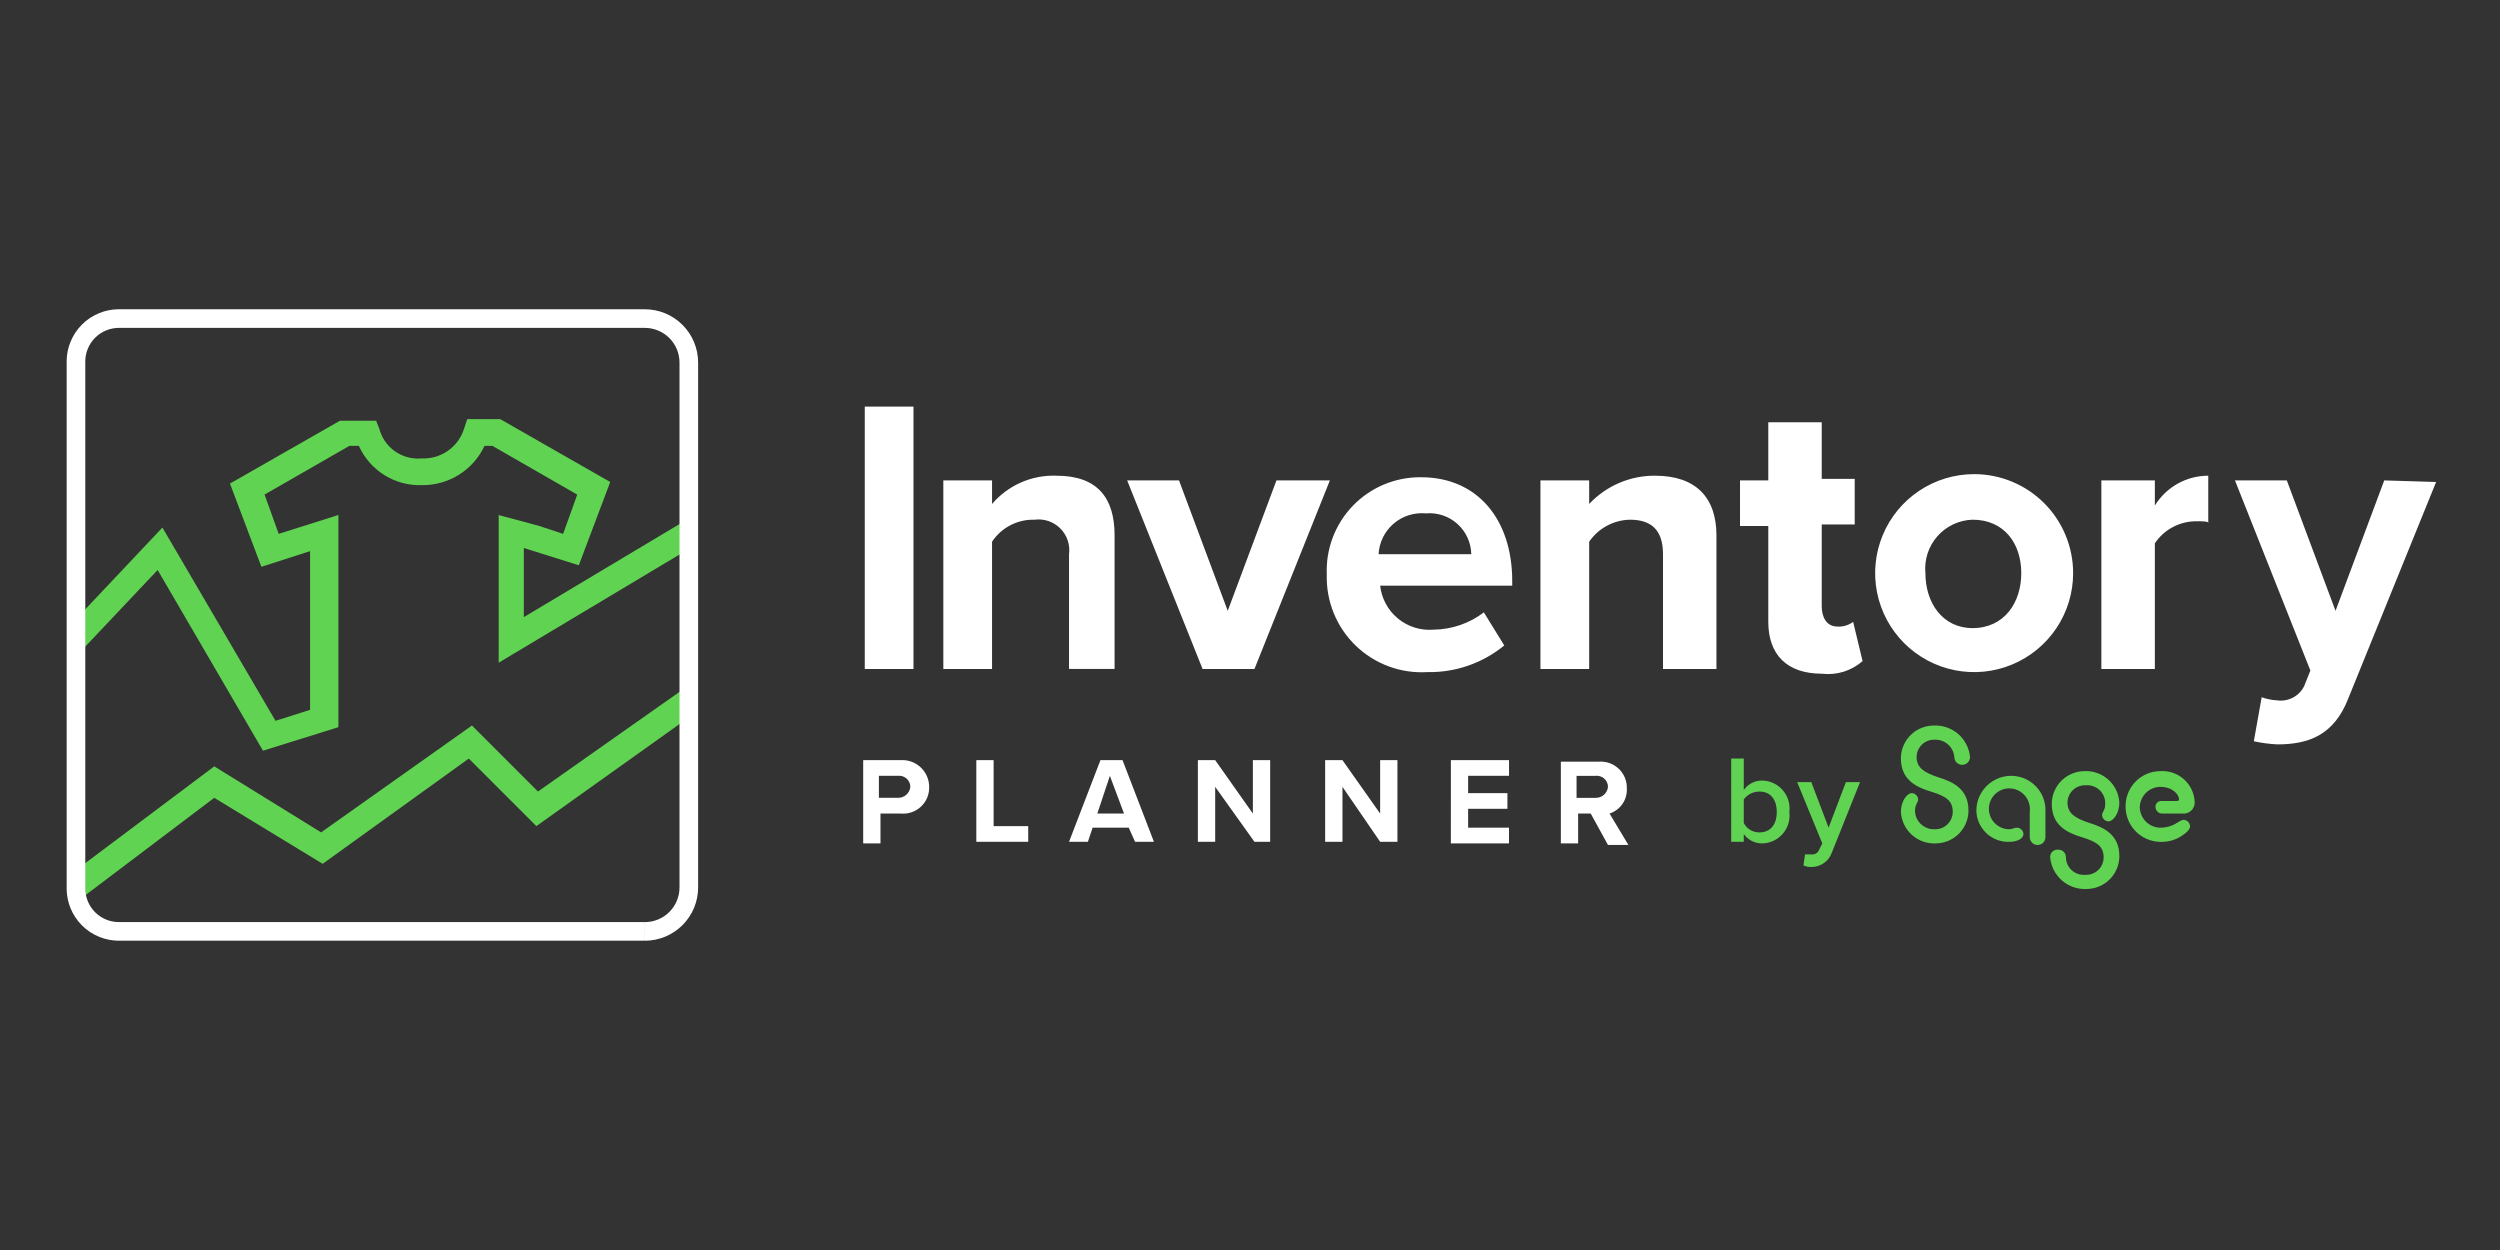 <?xml version="1.0" encoding="UTF-8"?>
<svg xmlns="http://www.w3.org/2000/svg" width="600" height="300" viewBox="0 0 600 300" fill="none">
  <rect x="0" y="0" width="600" height="300" fill="#333333" stroke="none"/>
  <path d="M207.544 160.553H219.235V97.577H207.544V160.553ZM253.552 114.17C250.63 114.06 247.721 114.613 245.043 115.789C242.365 116.964 239.988 118.731 238.091 120.957V115.299H226.4V160.562H238.091V130.009C239.2 128.339 240.715 126.979 242.494 126.055C244.272 125.132 246.257 124.675 248.261 124.73C249.386 124.577 250.53 124.685 251.606 125.047C252.682 125.409 253.66 126.015 254.464 126.816C255.267 127.618 255.875 128.594 256.24 129.669C256.605 130.744 256.716 131.889 256.566 133.014V160.545H267.501V128.5C267.501 119.45 263.353 114.17 253.546 114.17M319.164 115.302H306.347L294.656 146.602L282.965 115.302H270.52L288.623 160.565H301.067L319.17 115.302H319.164ZM361.024 154.907C355.825 159.173 349.273 161.442 342.549 161.304C339.395 161.493 336.236 161.023 333.273 159.925C330.311 158.826 327.609 157.123 325.34 154.924C323.071 152.725 321.285 150.077 320.095 147.15C318.905 144.223 318.338 141.08 318.428 137.922C318.295 134.879 318.783 131.841 319.863 128.993C320.943 126.145 322.593 123.547 324.711 121.359C326.83 119.17 329.372 117.437 332.183 116.264C334.994 115.092 338.015 114.505 341.06 114.539C354.636 114.539 362.933 124.721 362.933 139.428V140.56H331.236C331.578 143.643 333.109 146.472 335.503 148.444C337.898 150.416 340.967 151.376 344.059 151.12C348.422 151.069 352.653 149.614 356.125 146.971L361.024 154.907ZM330.858 133.014H353.109C353.082 131.637 352.772 130.279 352.198 129.027C351.624 127.774 350.799 126.653 349.773 125.734C348.748 124.814 347.544 124.115 346.236 123.68C344.929 123.246 343.546 123.085 342.174 123.208C340.782 123.082 339.379 123.239 338.048 123.668C336.718 124.097 335.488 124.79 334.431 125.705C333.375 126.621 332.514 127.74 331.9 128.996C331.286 130.251 330.932 131.618 330.858 133.014ZM517.163 121.335V115.302H504.328V160.565H517.163V130.385C518.281 128.722 519.8 127.366 521.579 126.444C523.358 125.521 525.341 125.061 527.344 125.105C528.476 125.105 529.983 125.105 529.983 125.483V114.167C527.411 114.168 524.883 114.826 522.639 116.08C520.394 117.335 518.508 119.142 517.16 121.332M572.218 115.299L560.527 146.599L548.836 115.299H536.391L554.493 160.929L552.984 164.699C552.401 165.861 551.47 166.812 550.321 167.421C549.171 168.029 547.861 168.264 546.572 168.093C545.286 168.025 544.016 167.771 542.802 167.34L540.917 177.9C542.778 178.311 544.671 178.563 546.575 178.653C554.118 178.653 560.151 176.39 563.549 167.718L584.668 115.677L572.224 115.299H572.218ZM497.551 137.549C497.551 142.248 496.157 146.841 493.547 150.748C490.936 154.655 487.226 157.7 482.885 159.498C478.544 161.297 473.767 161.767 469.158 160.85C464.55 159.934 460.317 157.671 456.994 154.348C453.671 151.026 451.409 146.793 450.492 142.184C449.575 137.576 450.046 132.799 451.844 128.458C453.642 124.117 456.687 120.406 460.594 117.796C464.501 115.185 469.094 113.792 473.793 113.792C476.913 113.792 480.002 114.406 482.885 115.6C485.767 116.794 488.386 118.544 490.592 120.75C492.798 122.956 494.548 125.575 495.742 128.458C496.936 131.34 497.551 134.429 497.551 137.549ZM485.106 137.549C485.106 130.385 480.958 124.727 473.415 124.727C471.813 124.776 470.238 125.153 468.788 125.834C467.337 126.515 466.042 127.487 464.981 128.689C463.921 129.89 463.118 131.296 462.622 132.82C462.127 134.344 461.948 135.954 462.099 137.549C462.099 144.714 466.247 150.747 473.415 150.747C480.958 150.747 485.106 144.714 485.106 137.549ZM397.238 114.167C394.272 114.144 391.334 114.736 388.608 115.904C385.882 117.072 383.428 118.791 381.399 120.954V115.296H369.707V160.559H381.399V130.009C382.495 128.413 383.957 127.101 385.663 126.183C387.368 125.264 389.268 124.766 391.205 124.73C396.106 124.73 399.123 126.993 399.123 133.026V160.556H411.946V128.5C411.946 119.45 407.044 114.17 397.238 114.17M444.753 149.241C443.673 150.059 442.335 150.461 440.983 150.372C438.344 150.372 437.213 148.109 437.213 145.471V125.867H445.131V114.923H437.213V101.347H424.39V115.302H417.604V126.236H424.39V149.241C424.39 157.159 428.916 161.685 437.213 161.685C438.967 161.898 440.747 161.739 442.437 161.22C444.126 160.7 445.687 159.831 447.019 158.668L444.753 149.241ZM207.166 182.426H216.216C217.087 182.381 217.959 182.513 218.778 182.814C219.597 183.116 220.346 183.58 220.981 184.18C221.615 184.779 222.122 185.501 222.469 186.301C222.816 187.102 222.998 187.965 223.002 188.837C223.031 189.719 222.871 190.598 222.535 191.414C222.199 192.23 221.694 192.965 221.052 193.571C220.411 194.178 219.648 194.641 218.814 194.931C217.981 195.22 217.095 195.33 216.216 195.252H211.314V202.416H207.166V182.426ZM215.462 186.196H210.936V191.476H215.462C216.207 191.505 216.935 191.248 217.496 190.757C218.057 190.266 218.409 189.579 218.479 188.837C218.476 188.459 218.393 188.085 218.235 187.741C218.077 187.397 217.848 187.09 217.563 186.84C217.278 186.591 216.944 186.405 216.582 186.295C216.219 186.184 215.838 186.148 215.462 186.196ZM234.318 182.426H238.466V198.265H246.772V202.035H234.318V182.426ZM270.893 198.643H262.224L261.092 202.038H256.566L264.109 182.429H269.404L276.947 202.038H272.42L270.893 198.643ZM263.356 195.252H269.767L266.372 186.202L263.356 195.252ZM291.645 188.84V202.038H287.491V182.426H291.639L300.689 195.252V182.426H304.84V202.035H301.067L291.645 188.84ZM322.192 188.84V202.038H318.035V182.426H322.183L331.236 195.252V182.426H335.384V202.035H331.236L322.192 188.84ZM348.213 182.429H362.167V186.199H352.352V190.347H361.78V194.117H352.352V198.643H362.158V202.413H348.204L348.213 182.429ZM381.768 195.252H378.751V202.416H374.603V182.804H383.653C384.531 182.729 385.416 182.84 386.248 183.13C387.08 183.42 387.842 183.883 388.483 184.489C389.124 185.094 389.629 185.828 389.967 186.643C390.304 187.458 390.465 188.334 390.439 189.216C390.511 190.538 390.143 191.847 389.393 192.939C388.642 194.03 387.552 194.842 386.291 195.249L390.818 202.792H385.916L381.768 195.252ZM382.899 186.202H378.373V191.482H382.899C383.644 191.511 384.372 191.254 384.933 190.763C385.494 190.272 385.846 189.585 385.916 188.843C385.913 188.465 385.83 188.091 385.672 187.747C385.514 187.403 385.285 187.096 385 186.846C384.715 186.597 384.381 186.411 384.019 186.3C383.656 186.19 383.275 186.154 382.899 186.202Z" fill="white"></path>
  <path d="M464.136 174.131C462.098 174.123 460.136 174.904 458.66 176.31C457.184 177.716 456.309 179.638 456.218 181.674V182.052C456.218 186.954 459.613 188.839 463.383 189.97C467.153 191.102 468.662 192.233 468.662 194.872C468.652 195.969 468.212 197.018 467.436 197.794C466.66 198.57 465.611 199.01 464.514 199.02H464.136C462.998 199.024 461.901 198.599 461.062 197.831C460.223 197.062 459.705 196.005 459.61 194.872V194.494C459.61 192.984 460.363 192.609 460.363 191.855C460.337 191.463 460.169 191.095 459.891 190.817C459.614 190.539 459.245 190.372 458.853 190.345C457.722 190.345 456.215 192.23 456.215 194.872C456.332 196.966 457.267 198.93 458.819 200.341C460.371 201.752 462.415 202.497 464.511 202.415C466.549 202.422 468.511 201.641 469.987 200.235C471.463 198.83 472.338 196.908 472.429 194.872V194.494C472.429 189.592 469.035 187.707 465.265 186.575C461.87 185.444 459.985 184.312 459.985 181.674C459.995 180.577 460.435 179.527 461.211 178.752C461.987 177.976 463.036 177.536 464.133 177.526H464.511C465.649 177.522 466.746 177.946 467.585 178.715C468.424 179.484 468.943 180.54 469.038 181.674C469.038 181.921 469.086 182.166 469.181 182.395C469.276 182.624 469.415 182.832 469.59 183.007C469.765 183.182 469.973 183.321 470.201 183.415C470.43 183.51 470.675 183.559 470.923 183.559C471.17 183.559 471.415 183.51 471.644 183.415C471.873 183.321 472.08 183.182 472.255 183.007C472.43 182.832 472.569 182.624 472.664 182.395C472.759 182.166 472.808 181.921 472.808 181.674C472.606 179.544 471.593 177.573 469.978 176.169C468.363 174.764 466.274 174.035 464.136 174.131ZM482.236 202.036C484.121 202.036 485.63 201.283 485.63 200.151C485.604 199.76 485.436 199.391 485.159 199.113C484.881 198.836 484.512 198.668 484.121 198.642C483.367 198.642 482.989 199.02 482.236 199.02C480.935 199.02 479.688 198.503 478.769 197.584C477.849 196.664 477.332 195.417 477.332 194.117C477.332 192.816 477.849 191.569 478.769 190.65C479.688 189.73 480.935 189.214 482.236 189.214C482.944 189.219 483.643 189.375 484.287 189.671C484.93 189.968 485.503 190.398 485.967 190.934C486.431 191.469 486.775 192.097 486.977 192.776C487.179 193.455 487.233 194.17 487.137 194.872V200.911C487.137 201.411 487.336 201.89 487.689 202.244C488.043 202.597 488.522 202.796 489.022 202.796C489.522 202.796 490.001 202.597 490.355 202.244C490.708 201.89 490.907 201.411 490.907 200.911V194.872C490.968 193.75 490.798 192.627 490.408 191.573C490.018 190.519 489.417 189.557 488.64 188.744C487.864 187.932 486.93 187.287 485.895 186.849C484.86 186.412 483.746 186.191 482.623 186.2C480.428 186.22 478.329 187.1 476.778 188.652C475.226 190.203 474.346 192.302 474.326 194.497C474.34 195.515 474.556 196.521 474.964 197.455C475.371 198.388 475.961 199.231 476.698 199.934C477.436 200.637 478.306 201.185 479.259 201.547C480.211 201.908 481.226 202.076 482.244 202.039M500.722 213.355C502.76 213.363 504.722 212.582 506.198 211.176C507.674 209.77 508.549 207.849 508.64 205.812V205.434C508.64 200.533 505.246 198.648 501.476 197.516C498.081 196.384 496.196 195.253 496.196 192.614C496.206 191.517 496.646 190.468 497.422 189.692C498.198 188.917 499.247 188.476 500.344 188.466H500.722C501.294 188.433 501.866 188.515 502.405 188.707C502.945 188.899 503.44 189.197 503.862 189.583C504.284 189.97 504.625 190.438 504.863 190.958C505.101 191.479 505.232 192.042 505.249 192.614V192.993C505.249 194.502 504.495 194.878 504.495 195.631C504.522 196.023 504.689 196.392 504.967 196.669C505.244 196.947 505.613 197.114 506.005 197.141C507.137 197.141 508.643 195.256 508.643 192.614C508.526 190.52 507.591 188.556 506.039 187.145C504.487 185.734 502.443 184.989 500.347 185.072C498.309 185.064 496.347 185.845 494.871 187.251C493.395 188.657 492.52 190.578 492.429 192.614V192.993C492.429 197.894 495.824 199.779 499.594 200.911C503.364 202.042 504.873 203.174 504.873 205.812C504.863 206.909 504.423 207.959 503.647 208.734C502.871 209.51 501.822 209.951 500.725 209.961H500.347C499.775 209.996 499.202 209.916 498.661 209.725C498.121 209.534 497.625 209.235 497.202 208.848C496.78 208.461 496.44 207.993 496.202 207.471C495.965 206.949 495.835 206.385 495.821 205.812C495.835 205.561 495.796 205.31 495.706 205.075C495.616 204.839 495.478 204.626 495.3 204.448C495.122 204.27 494.909 204.132 494.673 204.042C494.438 203.952 494.187 203.913 493.936 203.927C493.486 203.883 493.038 204.016 492.685 204.298C492.333 204.58 492.105 204.989 492.051 205.437V205.815C492.253 207.946 493.266 209.917 494.88 211.321C496.495 212.725 498.588 213.454 500.725 213.358M518.449 202.042C520.326 202.124 522.179 201.594 523.729 200.533C524.861 199.779 525.614 199.023 525.614 198.269C525.588 197.878 525.42 197.509 525.143 197.231C524.865 196.954 524.496 196.786 524.104 196.76C522.973 196.76 521.841 198.645 518.447 198.645C517.154 198.621 515.921 198.097 515.007 197.183C514.093 196.269 513.569 195.036 513.545 193.743C513.569 192.451 514.093 191.218 515.007 190.303C515.921 189.389 517.154 188.865 518.447 188.842C521.463 188.842 522.973 190.727 522.973 191.858C522.973 192.236 522.595 192.236 522.219 192.236H518.825C518.621 192.216 518.416 192.241 518.224 192.31C518.031 192.378 517.856 192.489 517.712 192.633C517.567 192.778 517.457 192.953 517.388 193.145C517.319 193.337 517.294 193.543 517.315 193.746C517.341 194.138 517.509 194.507 517.787 194.784C518.064 195.062 518.433 195.229 518.825 195.256H523.717C524.093 195.303 524.474 195.271 524.837 195.16C525.199 195.05 525.533 194.864 525.818 194.614C526.103 194.365 526.332 194.058 526.49 193.714C526.648 193.37 526.731 192.996 526.734 192.617C526.707 191.57 526.468 190.539 526.032 189.586C525.596 188.634 524.972 187.779 524.197 187.074C523.421 186.369 522.511 185.829 521.522 185.485C520.532 185.141 519.483 185.002 518.438 185.075C516.243 185.094 514.144 185.974 512.593 187.526C511.041 189.078 510.161 191.177 510.141 193.371C510.112 194.486 510.304 195.597 510.706 196.638C511.108 197.678 511.712 198.63 512.483 199.436C513.254 200.242 514.177 200.888 515.199 201.336C516.221 201.784 517.322 202.025 518.438 202.045" fill="#61D353"></path>
  <path d="M415.488 182.051H418.505V189.594C419.015 188.873 419.695 188.29 420.484 187.895C421.274 187.5 422.149 187.306 423.031 187.331C423.963 187.363 424.877 187.589 425.716 187.994C426.555 188.4 427.3 188.976 427.904 189.686C428.507 190.396 428.956 191.224 429.221 192.118C429.486 193.011 429.561 193.95 429.443 194.874C429.561 195.798 429.486 196.737 429.221 197.63C428.956 198.524 428.507 199.352 427.904 200.062C427.3 200.772 426.555 201.348 425.716 201.754C424.877 202.159 423.963 202.385 423.031 202.417C422.149 202.442 421.274 202.248 420.484 201.853C419.695 201.458 419.015 200.875 418.505 200.154V202.039H415.488V182.051ZM422.275 199.776C424.913 199.776 426.423 197.891 426.423 194.874C426.423 191.857 424.913 189.972 422.275 189.972C421.542 189.967 420.819 190.135 420.164 190.462C419.508 190.79 418.94 191.268 418.505 191.857V197.515C418.858 198.207 419.399 198.786 420.066 199.186C420.732 199.585 421.498 199.79 422.275 199.776Z" fill="#61D353"></path>
  <path d="M434.715 205.055C435.111 205.112 435.515 205.031 435.859 204.825C436.202 204.618 436.464 204.3 436.6 203.924L437.353 202.414L431.32 187.709H434.715L438.863 198.644L443.011 187.709H446.406L439.62 204.683C439.25 205.684 438.582 206.547 437.705 207.154C436.828 207.761 435.785 208.084 434.718 208.078C434.069 208.103 433.423 207.973 432.833 207.7L433.211 205.061L434.715 205.055Z" fill="#61D353"></path>
  <mask id="mask0_60_1048" style="mask-type:luminance" maskUnits="userSpaceOnUse" x="18" y="76" width="148" height="148">
    <path d="M28.793 76.459H154.757C157.558 76.459 160.244 77.572 162.224 79.552C164.205 81.532 165.317 84.218 165.317 87.019V212.983C165.317 215.783 164.205 218.469 162.224 220.449C160.244 222.43 157.558 223.542 154.757 223.542H28.793C27.396 223.577 26.007 223.327 24.71 222.808C23.413 222.289 22.235 221.511 21.247 220.523C20.259 219.534 19.483 218.355 18.965 217.058C18.447 215.76 18.198 214.371 18.234 212.974V87.019C18.2 85.623 18.449 84.234 18.968 82.937C19.486 81.641 20.263 80.463 21.25 79.475C22.238 78.488 23.416 77.712 24.712 77.193C26.009 76.674 27.397 76.425 28.793 76.459Z" fill="white"></path>
  </mask>
  <g mask="url(#mask0_60_1048)">
    <path d="M63.114 180.166L37.832 136.797L18.237 157.538L13.711 153.389L38.978 126.615L66.121 172.999L74.418 170.36V132.273L62.736 136.031L55.193 116.056L81.592 100.973H90.266L91.02 102.858C91.591 105.066 92.928 106.999 94.794 108.311C96.659 109.624 98.93 110.23 101.201 110.023C103.452 110.124 105.673 109.475 107.516 108.179C109.359 106.882 110.72 105.011 111.385 102.858L112.139 100.595H120.057L146.456 115.678L138.913 135.665L125.715 131.517V148.11L166.065 123.989L169.46 129.269L119.682 159.047V123.611L129.488 126.249L135.146 128.134L138.54 118.706L118.172 107.006H116.287C114.948 109.863 112.812 112.273 110.137 113.946C107.461 115.618 104.359 116.482 101.204 116.434C98.039 116.532 94.916 115.688 92.231 114.01C89.546 112.332 87.419 109.894 86.121 107.006H83.858L63.495 118.697L66.89 128.125L81.219 123.599V174.52L63.114 180.166Z" fill="#61D352"></path>
    <path d="M17.481 217.122L13.711 212.22L51.423 183.93L77.065 199.77L113.267 174.127L129.107 189.967L166.065 163.949L169.46 169.229L128.728 198.266L112.514 182.051L77.438 207.316L51.417 191.476L17.481 217.122Z" fill="#61D352"></path>
  </g>
  <path d="M163.082 212.982V87.018C163.082 84.811 162.206 82.694 160.645 81.132C159.084 79.571 156.964 78.692 154.756 78.692H28.737C27.644 78.666 26.557 78.862 25.541 79.268C24.526 79.674 23.602 80.28 22.828 81.054C22.055 81.827 21.449 82.751 21.043 83.767C20.637 84.782 20.44 85.87 20.467 86.963V213.028C20.44 214.122 20.636 215.211 21.043 216.227C21.449 217.242 22.055 218.165 22.828 218.938C23.602 219.711 24.526 220.32 25.541 220.726C26.557 221.132 27.644 221.329 28.737 221.302L28.767 221.299H154.747V225.766H28.211C26.729 225.727 25.264 225.425 23.884 224.873C22.306 224.242 20.871 223.297 19.67 222.096C18.469 220.894 17.523 219.462 16.893 217.885C16.341 216.504 16.039 215.038 16 213.555V86.437C16.039 84.954 16.341 83.489 16.893 82.109C17.524 80.532 18.469 79.097 19.67 77.896C20.871 76.694 22.306 75.749 23.884 75.118C25.264 74.567 26.729 74.264 28.211 74.226H154.756C158.149 74.226 161.404 75.575 163.803 77.974C166.202 80.373 167.549 83.626 167.549 87.018V212.982C167.549 216.375 166.202 219.63 163.803 222.029C161.404 224.428 158.149 225.774 154.756 225.774V221.308C156.964 221.308 159.084 220.432 160.645 218.871C162.207 217.309 163.082 215.19 163.082 212.982Z" fill="white"></path>
</svg>
